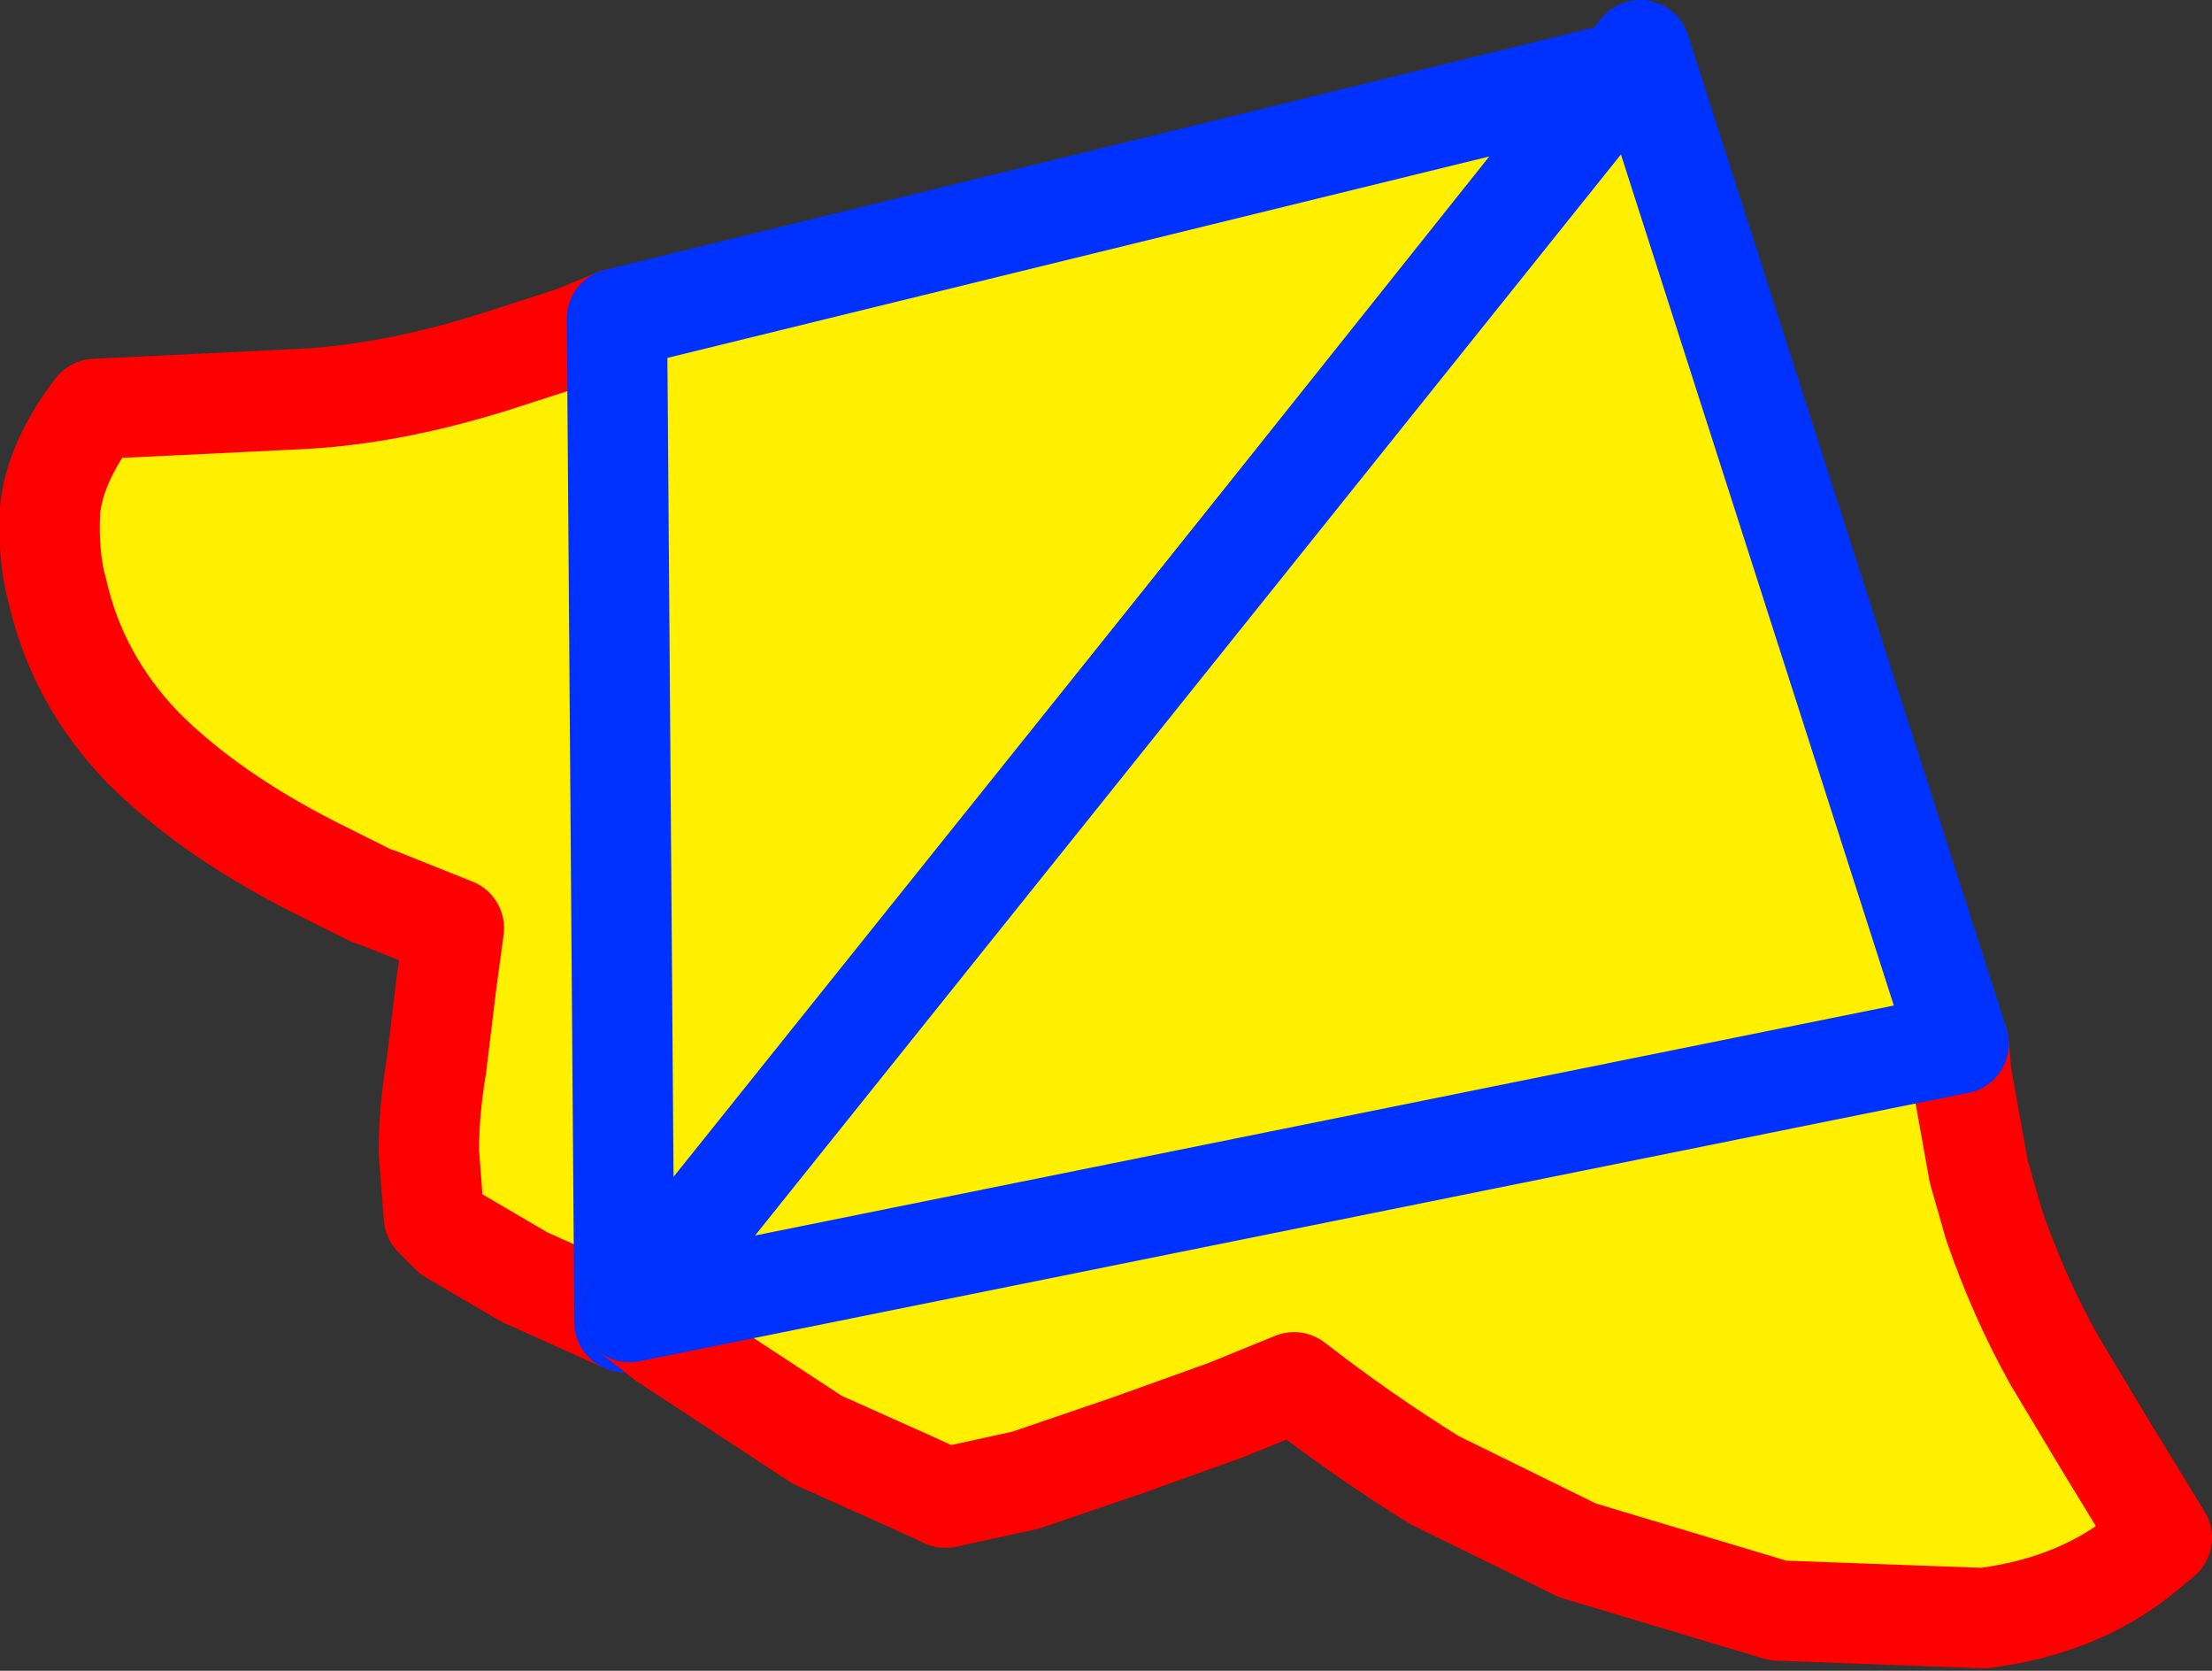 <?xml version="1.0" encoding="UTF-8" standalone="no"?>
<svg xmlns:xlink="http://www.w3.org/1999/xlink" height="33.3px" width="44.1px" xmlns="http://www.w3.org/2000/svg">
  <rect width="100%" height="100%" fill="#333333" stroke="none"/>
  <g transform="matrix(1.0, 0.0, 0.0, 1.0, -309.75, -316.55)">
    <path d="M322.2 342.9 L320.2 342.0 318.75 341.15 318.4 340.8 318.3 339.5 Q318.3 338.7 318.45 337.8 L318.65 336.15 318.8 335.05 317.3 334.45 317.15 334.4 315.95 333.8 Q313.9 332.75 312.6 331.45 311.3 330.1 310.9 328.35 310.7 327.65 310.75 326.7 310.85 325.75 311.65 324.7 L313.75 324.6 315.8 324.5 Q317.6 324.4 319.65 323.75 L321.2 323.25 322.05 322.9 342.05 318.0 322.2 342.9" fill="#fff000" fill-rule="evenodd" stroke="none"/>
    <path d="M322.2 342.9 L320.2 342.0 318.75 341.15 318.4 340.8 318.3 339.5 Q318.3 338.7 318.45 337.8 L318.65 336.15 318.8 335.05 317.3 334.45 317.15 334.4 315.95 333.8 Q313.9 332.75 312.6 331.45 311.3 330.1 310.9 328.35 310.7 327.65 310.75 326.7 310.85 325.75 311.65 324.7 L313.75 324.6 315.8 324.5 Q317.6 324.4 319.65 323.75 L321.2 323.25 322.05 322.9" fill="none" stroke="#ff0000" stroke-linecap="round" stroke-linejoin="round" stroke-width="2.0"/>
    <path d="M322.05 322.9 L342.05 318.0 322.2 342.9 Z" fill="none" stroke="#0032ff" stroke-linecap="round" stroke-linejoin="round" stroke-width="2.0"/>
    <path d="M348.8 337.35 L348.85 337.95 349.2 339.9 349.5 340.95 Q350.0 342.4 350.7 343.65 L351.75 345.4 352.85 347.2 352.55 347.45 Q351.25 348.55 349.3 348.8 L345.2 348.65 341.2 347.45 338.35 346.05 Q336.9 345.15 335.55 344.1 L334.2 344.65 332.25 345.35 330.2 346.05 328.6 346.4 327.95 346.1 326.05 345.25 323.0 343.25 322.3 342.7 342.45 317.55 348.8 337.35" fill="#fff000" fill-rule="evenodd" stroke="none"/>
    <path d="M348.8 337.35 L348.85 337.95 349.2 339.9 349.5 340.95 Q350.0 342.4 350.7 343.65 L351.75 345.4 352.85 347.2 352.55 347.45 Q351.25 348.55 349.3 348.8 L345.2 348.65 341.2 347.45 338.35 346.05 Q336.9 345.15 335.55 344.1 L334.2 344.65 332.25 345.35 330.2 346.05 328.6 346.4 327.95 346.1 326.05 345.25 323.0 343.25 322.3 342.7" fill="none" stroke="#ff0000" stroke-linecap="round" stroke-linejoin="round" stroke-width="2.0"/>
    <path d="M322.3 342.7 L342.45 317.55 348.8 337.35 Z" fill="none" stroke="#0032ff" stroke-linecap="round" stroke-linejoin="round" stroke-width="2.0"/>
  </g>
</svg>
